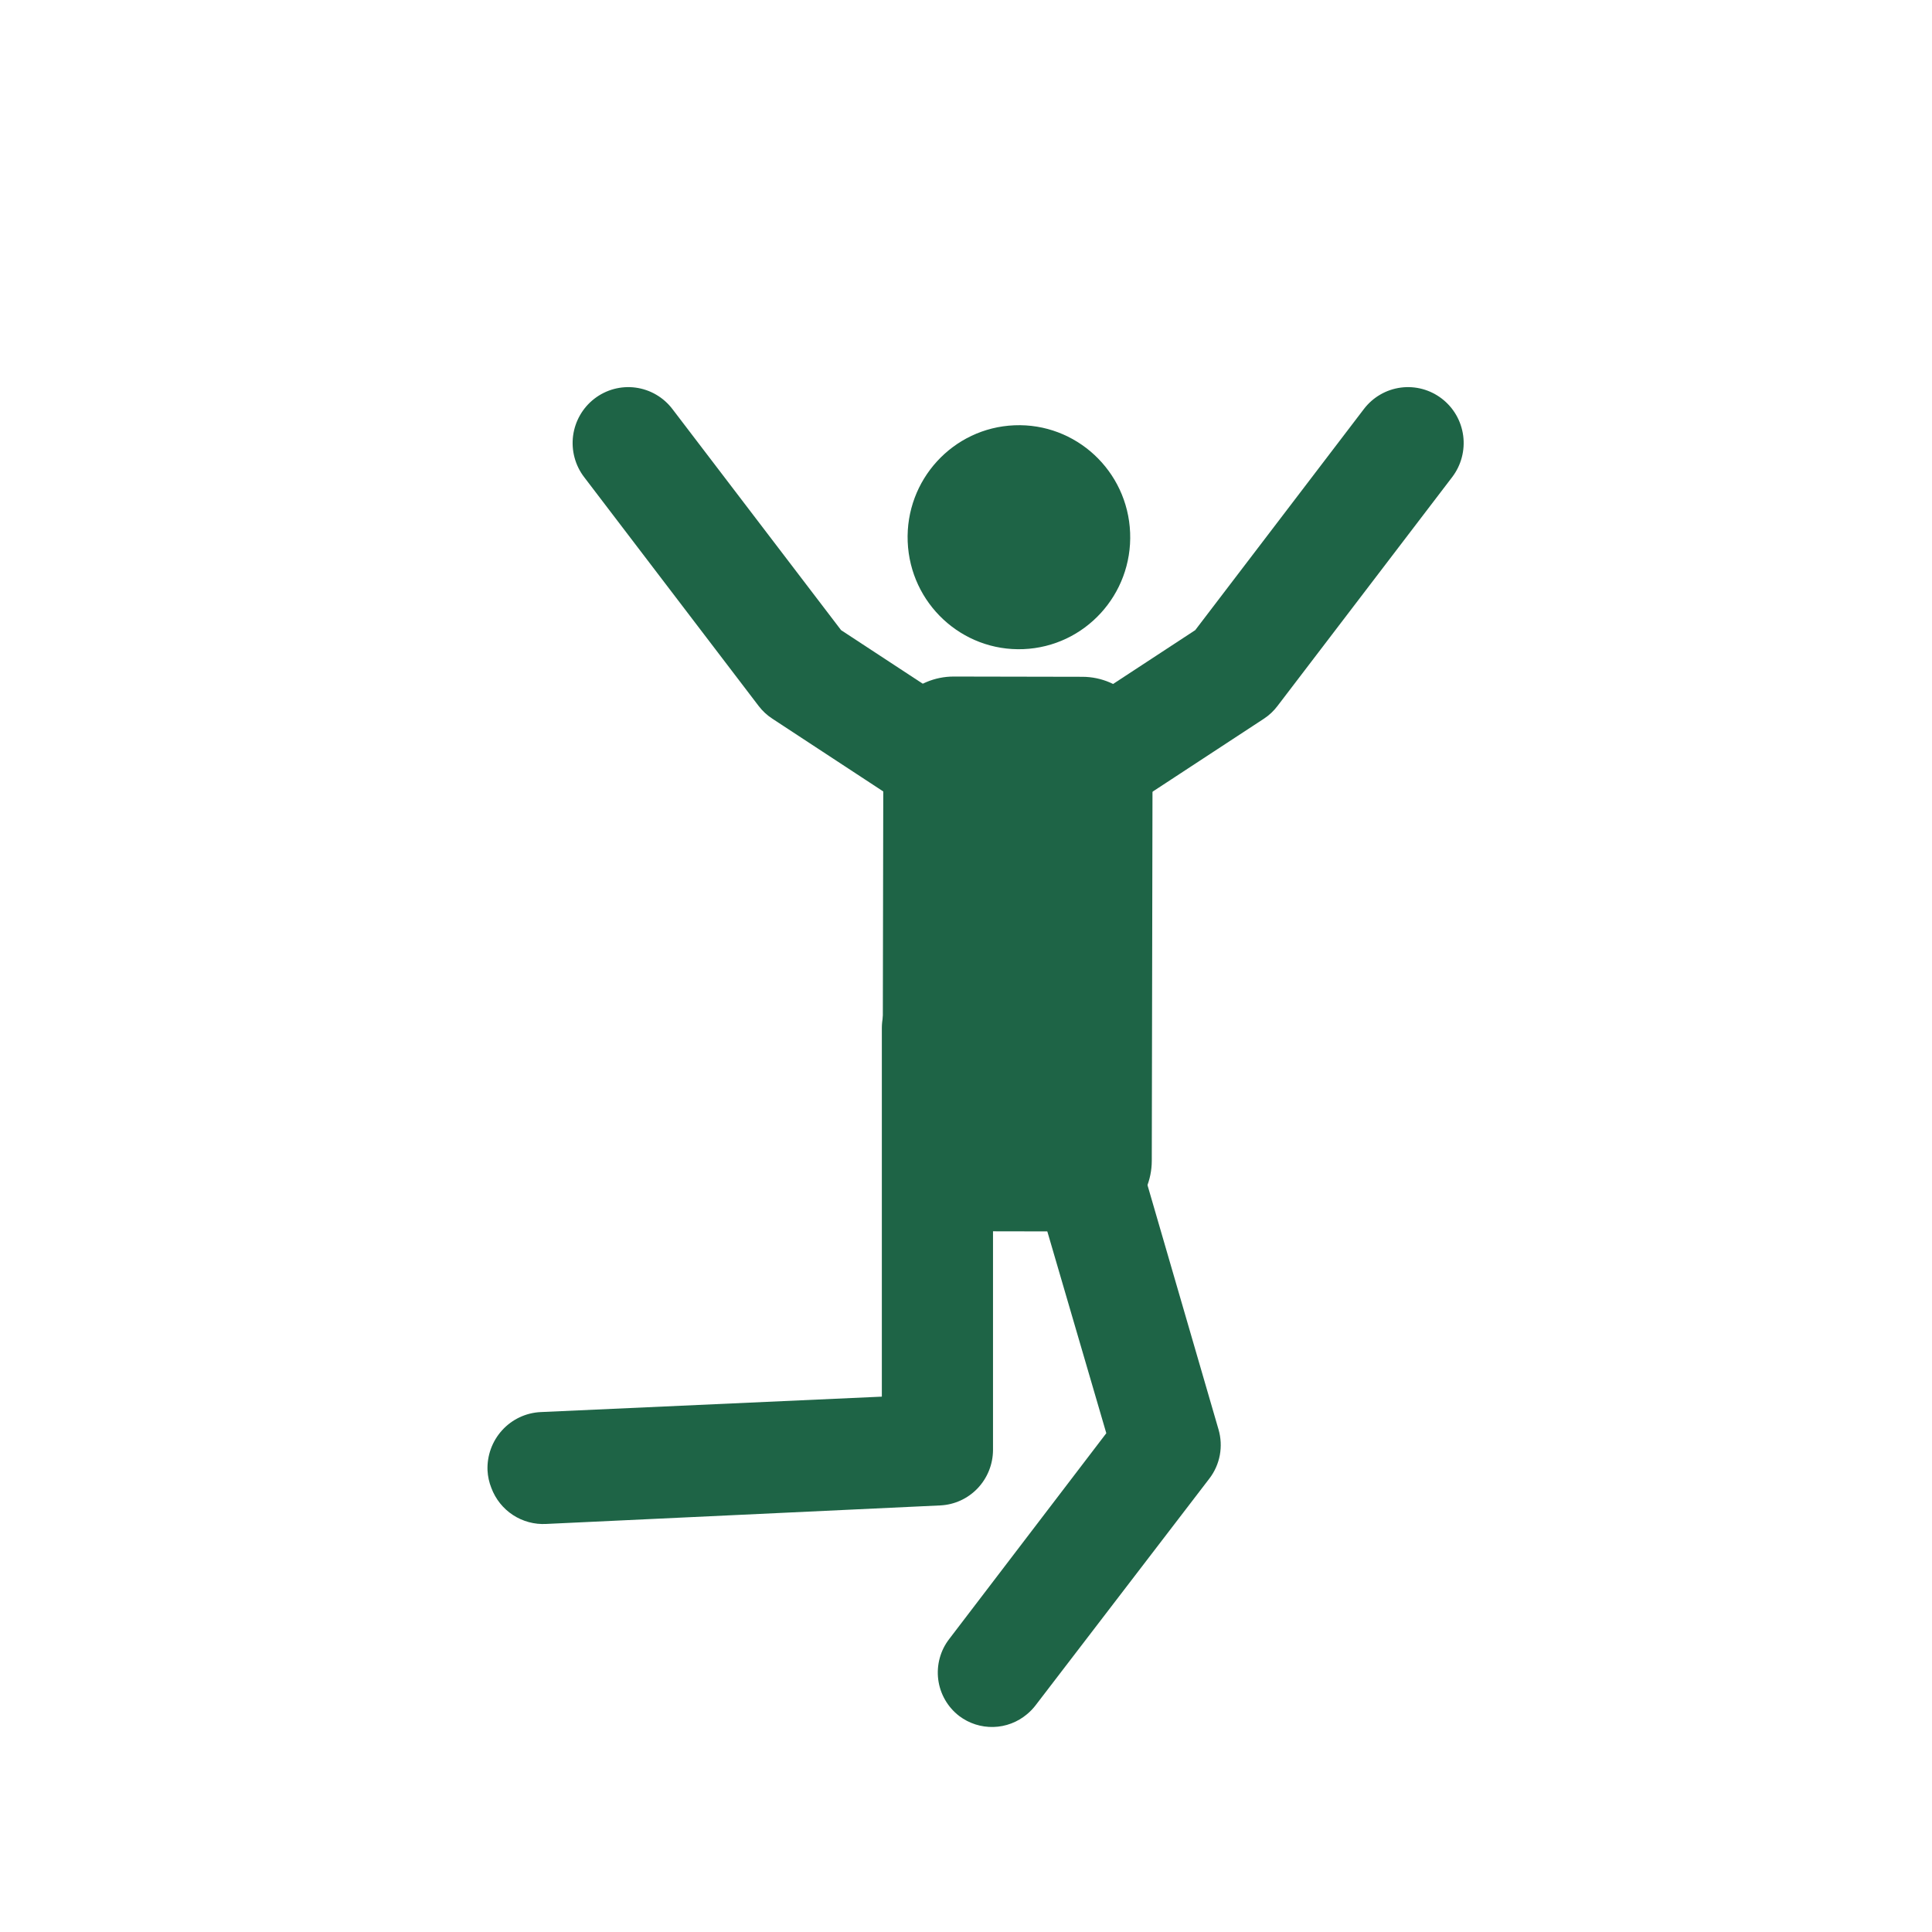 <?xml version="1.0" encoding="UTF-8"?> <svg xmlns="http://www.w3.org/2000/svg" width="100" height="100" viewBox="0 0 100 100" fill="none"><path d="M52.971 33.599C56.15 33.47 58.623 30.772 58.495 27.572C58.367 24.373 55.686 21.884 52.507 22.013C49.327 22.142 46.854 24.84 46.982 28.04C47.111 31.239 49.792 33.728 52.971 33.599Z" fill="#1E6446"></path><path d="M49.317 63.728L55.967 63.74C57.978 63.744 59.612 62.106 59.616 60.082L59.657 38.703C59.661 36.679 58.033 35.035 56.021 35.031L49.371 35.018C47.36 35.014 45.726 36.652 45.722 38.676L45.681 60.055C45.677 62.08 47.305 63.724 49.317 63.728Z" fill="#1E6446"></path><path d="M56.381 43.093C55.747 43.419 55.015 43.497 54.326 43.313C53.638 43.129 53.041 42.695 52.651 42.095C52.24 41.452 52.098 40.672 52.255 39.924C52.413 39.177 52.858 38.522 53.493 38.102L61.865 32.616L70.594 21.172C70.824 20.87 71.111 20.616 71.439 20.426C71.766 20.235 72.128 20.112 72.503 20.062C72.878 20.012 73.26 20.038 73.625 20.136C73.99 20.235 74.333 20.405 74.633 20.637C74.933 20.868 75.184 21.156 75.374 21.485C75.563 21.814 75.685 22.177 75.735 22.554C75.784 22.931 75.759 23.314 75.661 23.681C75.564 24.048 75.395 24.392 75.165 24.694L66.126 36.537C65.931 36.797 65.692 37.022 65.42 37.2L56.635 42.958C56.553 43.008 56.468 43.053 56.381 43.093Z" fill="#1E6446"></path><path d="M49.017 43.093C49.65 43.419 50.381 43.497 51.068 43.312C51.755 43.128 52.35 42.694 52.739 42.095C53.152 41.453 53.296 40.672 53.138 39.924C52.98 39.175 52.534 38.52 51.898 38.102L43.534 32.616L34.804 21.172C34.574 20.87 34.287 20.616 33.959 20.426C33.632 20.235 33.27 20.112 32.895 20.062C32.52 20.012 32.139 20.038 31.773 20.136C31.408 20.235 31.065 20.405 30.765 20.637C30.465 20.868 30.214 21.156 30.025 21.485C29.836 21.814 29.713 22.177 29.663 22.554C29.614 22.931 29.639 23.314 29.737 23.681C29.835 24.048 30.003 24.392 30.234 24.694L39.264 36.537C39.462 36.798 39.704 37.022 39.978 37.2L48.755 42.958L49.017 43.093Z" fill="#1E6446"></path><path d="M48.668 77.92L28.273 78.879C27.665 78.913 27.061 78.751 26.55 78.417C26.039 78.082 25.648 77.592 25.433 77.018C25.318 76.73 25.251 76.425 25.234 76.115C25.202 75.348 25.472 74.6 25.987 74.032C26.501 73.465 27.218 73.126 27.98 73.089L45.644 72.29V64.647V58.834V53.196C45.649 52.428 45.955 51.694 46.496 51.153C47.038 50.613 47.77 50.31 48.533 50.312C48.91 50.314 49.284 50.389 49.632 50.536C49.98 50.682 50.296 50.896 50.562 51.165C50.828 51.434 51.039 51.753 51.182 52.105C51.325 52.456 51.399 52.832 51.398 53.212V59.369V64.919V64.975V71.931V75.061C51.392 75.799 51.106 76.506 50.599 77.038C50.091 77.57 49.4 77.886 48.668 77.92Z" fill="#1E6446"></path><path d="M53.159 88.726C53.327 88.587 53.479 88.429 53.611 88.254L62.602 76.523C62.873 76.168 63.056 75.754 63.138 75.314C63.219 74.874 63.196 74.421 63.071 73.991L58.714 59.002C58.501 58.279 58.012 57.672 57.355 57.311C56.697 56.95 55.925 56.866 55.206 57.077C54.488 57.29 53.882 57.781 53.524 58.443C53.165 59.105 53.082 59.883 53.294 60.607L57.262 74.183L49.136 84.829C48.906 85.124 48.738 85.462 48.64 85.823C48.541 86.185 48.516 86.562 48.563 86.934C48.611 87.305 48.732 87.663 48.919 87.987C49.106 88.312 49.355 88.595 49.651 88.822C50.161 89.206 50.785 89.405 51.422 89.388C52.059 89.371 52.671 89.137 53.159 88.726Z" fill="#1E6446"></path></svg> 